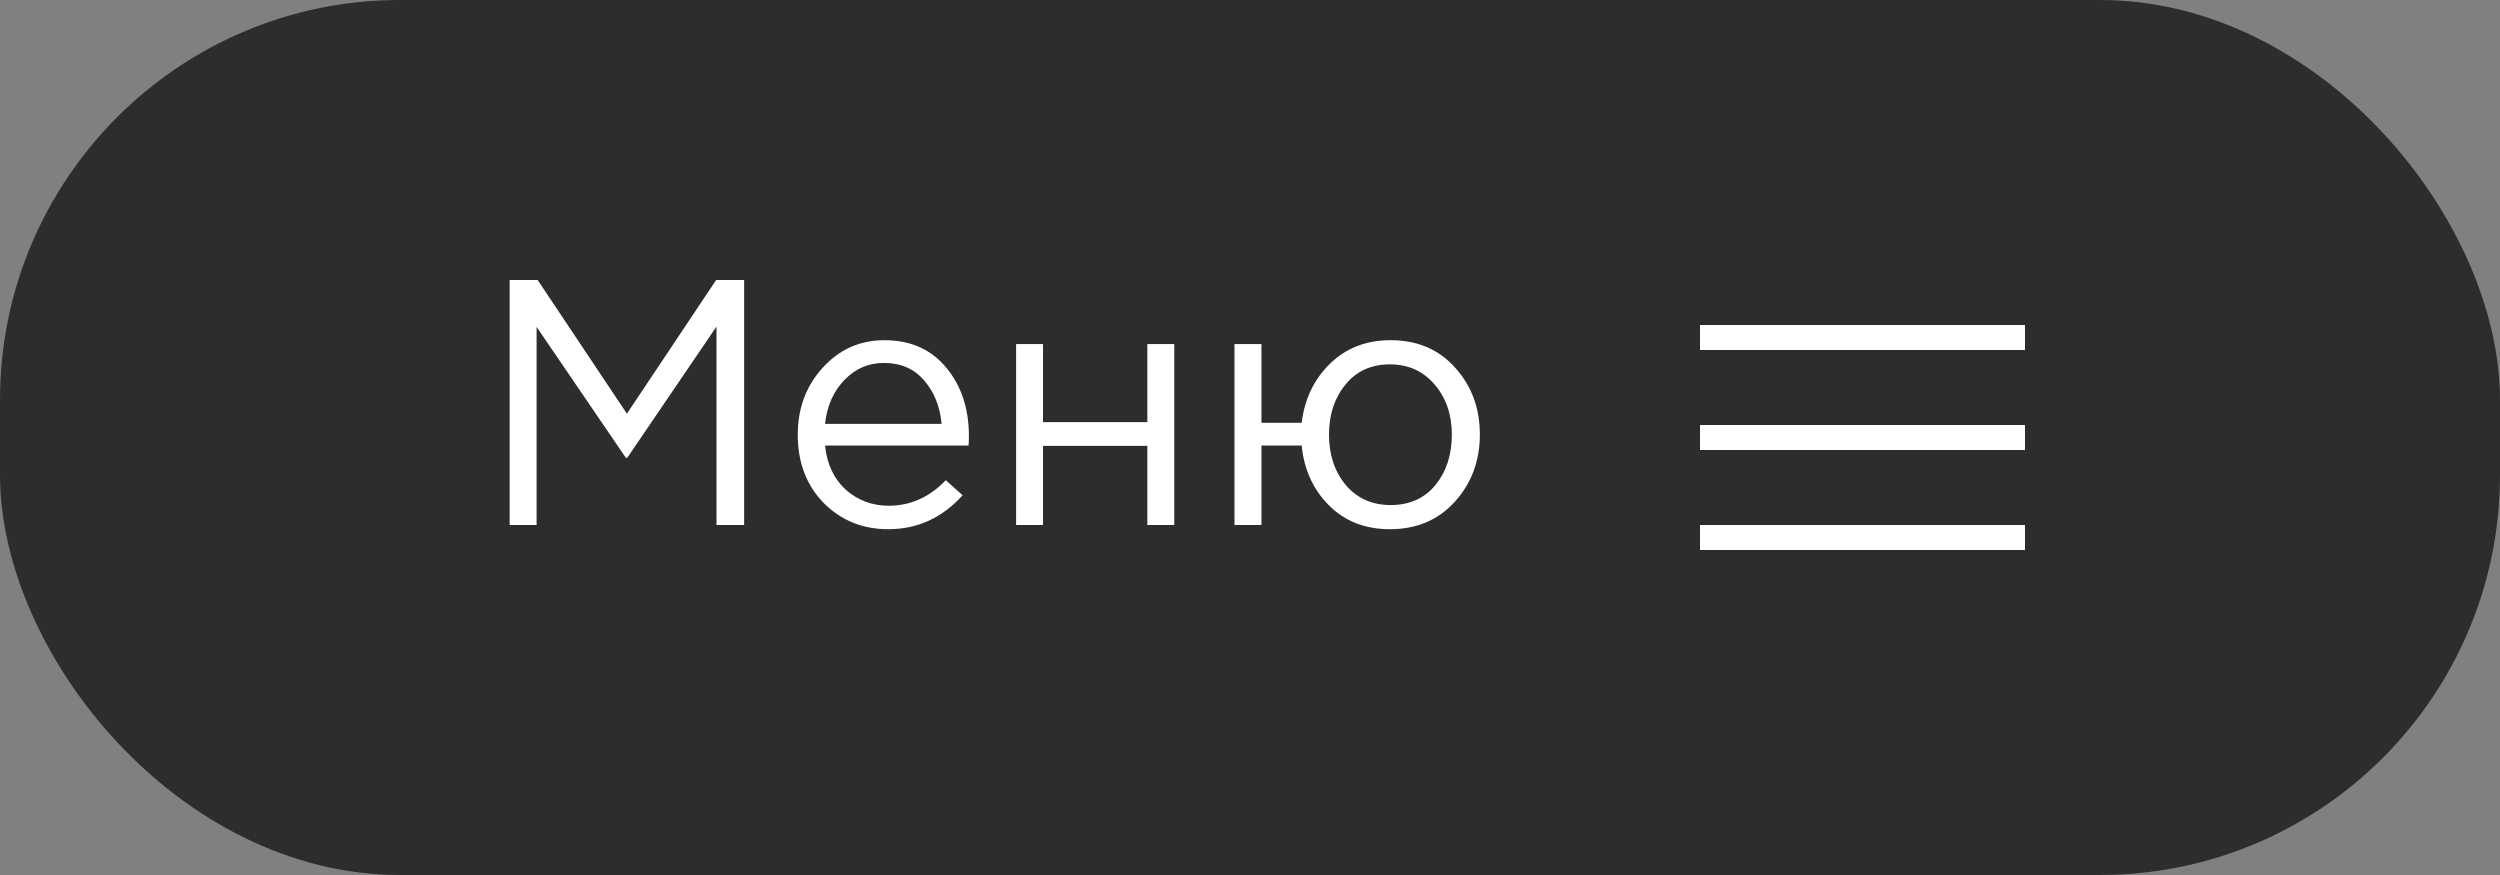 <?xml version="1.0" encoding="UTF-8"?> <svg xmlns="http://www.w3.org/2000/svg" width="100" height="35" viewBox="0 0 100 35" fill="none"><rect x="0" y="0" width="100" height="35" fill="#808080" stroke="none"/> <rect width="100" height="35" rx="16" fill="#2D2D2D"></rect> <rect x="81" y="22" width="13" height="1" transform="rotate(-180 81 22)" fill="white"></rect> <rect x="81" y="18" width="13" height="1" transform="rotate(-180 81 18)" fill="white"></rect> <rect x="81" y="14" width="13" height="1" transform="rotate(-180 81 14)" fill="white"></rect> <path d="M20.386 21V11.2H21.506L25.076 16.548L28.646 11.2H29.766V21H28.66V13.062L25.09 18.312H25.034L21.464 13.076V21H20.386ZM35.522 21.168C34.505 21.168 33.646 20.818 32.946 20.118C32.256 19.409 31.91 18.499 31.91 17.388C31.91 16.333 32.242 15.442 32.904 14.714C33.567 13.977 34.393 13.608 35.382 13.608C36.418 13.608 37.24 13.972 37.846 14.7C38.453 15.428 38.756 16.343 38.756 17.444C38.756 17.584 38.752 17.71 38.742 17.822H33.002C33.077 18.559 33.352 19.147 33.828 19.586C34.314 20.015 34.888 20.23 35.55 20.23C36.418 20.23 37.179 19.889 37.832 19.208L38.504 19.81C37.692 20.715 36.698 21.168 35.522 21.168ZM33.002 16.954H37.664C37.599 16.254 37.366 15.675 36.964 15.218C36.572 14.751 36.036 14.518 35.354 14.518C34.738 14.518 34.211 14.747 33.772 15.204C33.334 15.661 33.077 16.245 33.002 16.954ZM40.644 21V13.762H41.721V16.884H45.894V13.762H46.971V21H45.894V17.836H41.721V21H40.644ZM55.596 21.168C54.606 21.168 53.794 20.851 53.16 20.216C52.525 19.581 52.161 18.783 52.068 17.822H50.458V21H49.38V13.762H50.458V16.912H52.068C52.18 15.969 52.553 15.185 53.188 14.56C53.832 13.925 54.644 13.608 55.624 13.608C56.688 13.608 57.546 13.972 58.2 14.7C58.862 15.428 59.194 16.324 59.194 17.388C59.194 18.433 58.862 19.325 58.2 20.062C57.537 20.799 56.669 21.168 55.596 21.168ZM55.624 20.202C56.38 20.202 56.977 19.936 57.416 19.404C57.854 18.863 58.074 18.191 58.074 17.388C58.074 16.585 57.845 15.918 57.388 15.386C56.93 14.845 56.333 14.574 55.596 14.574C54.849 14.574 54.256 14.845 53.818 15.386C53.379 15.918 53.16 16.585 53.16 17.388C53.16 18.191 53.384 18.863 53.832 19.404C54.289 19.936 54.886 20.202 55.624 20.202Z" fill="white"></path> </svg> 